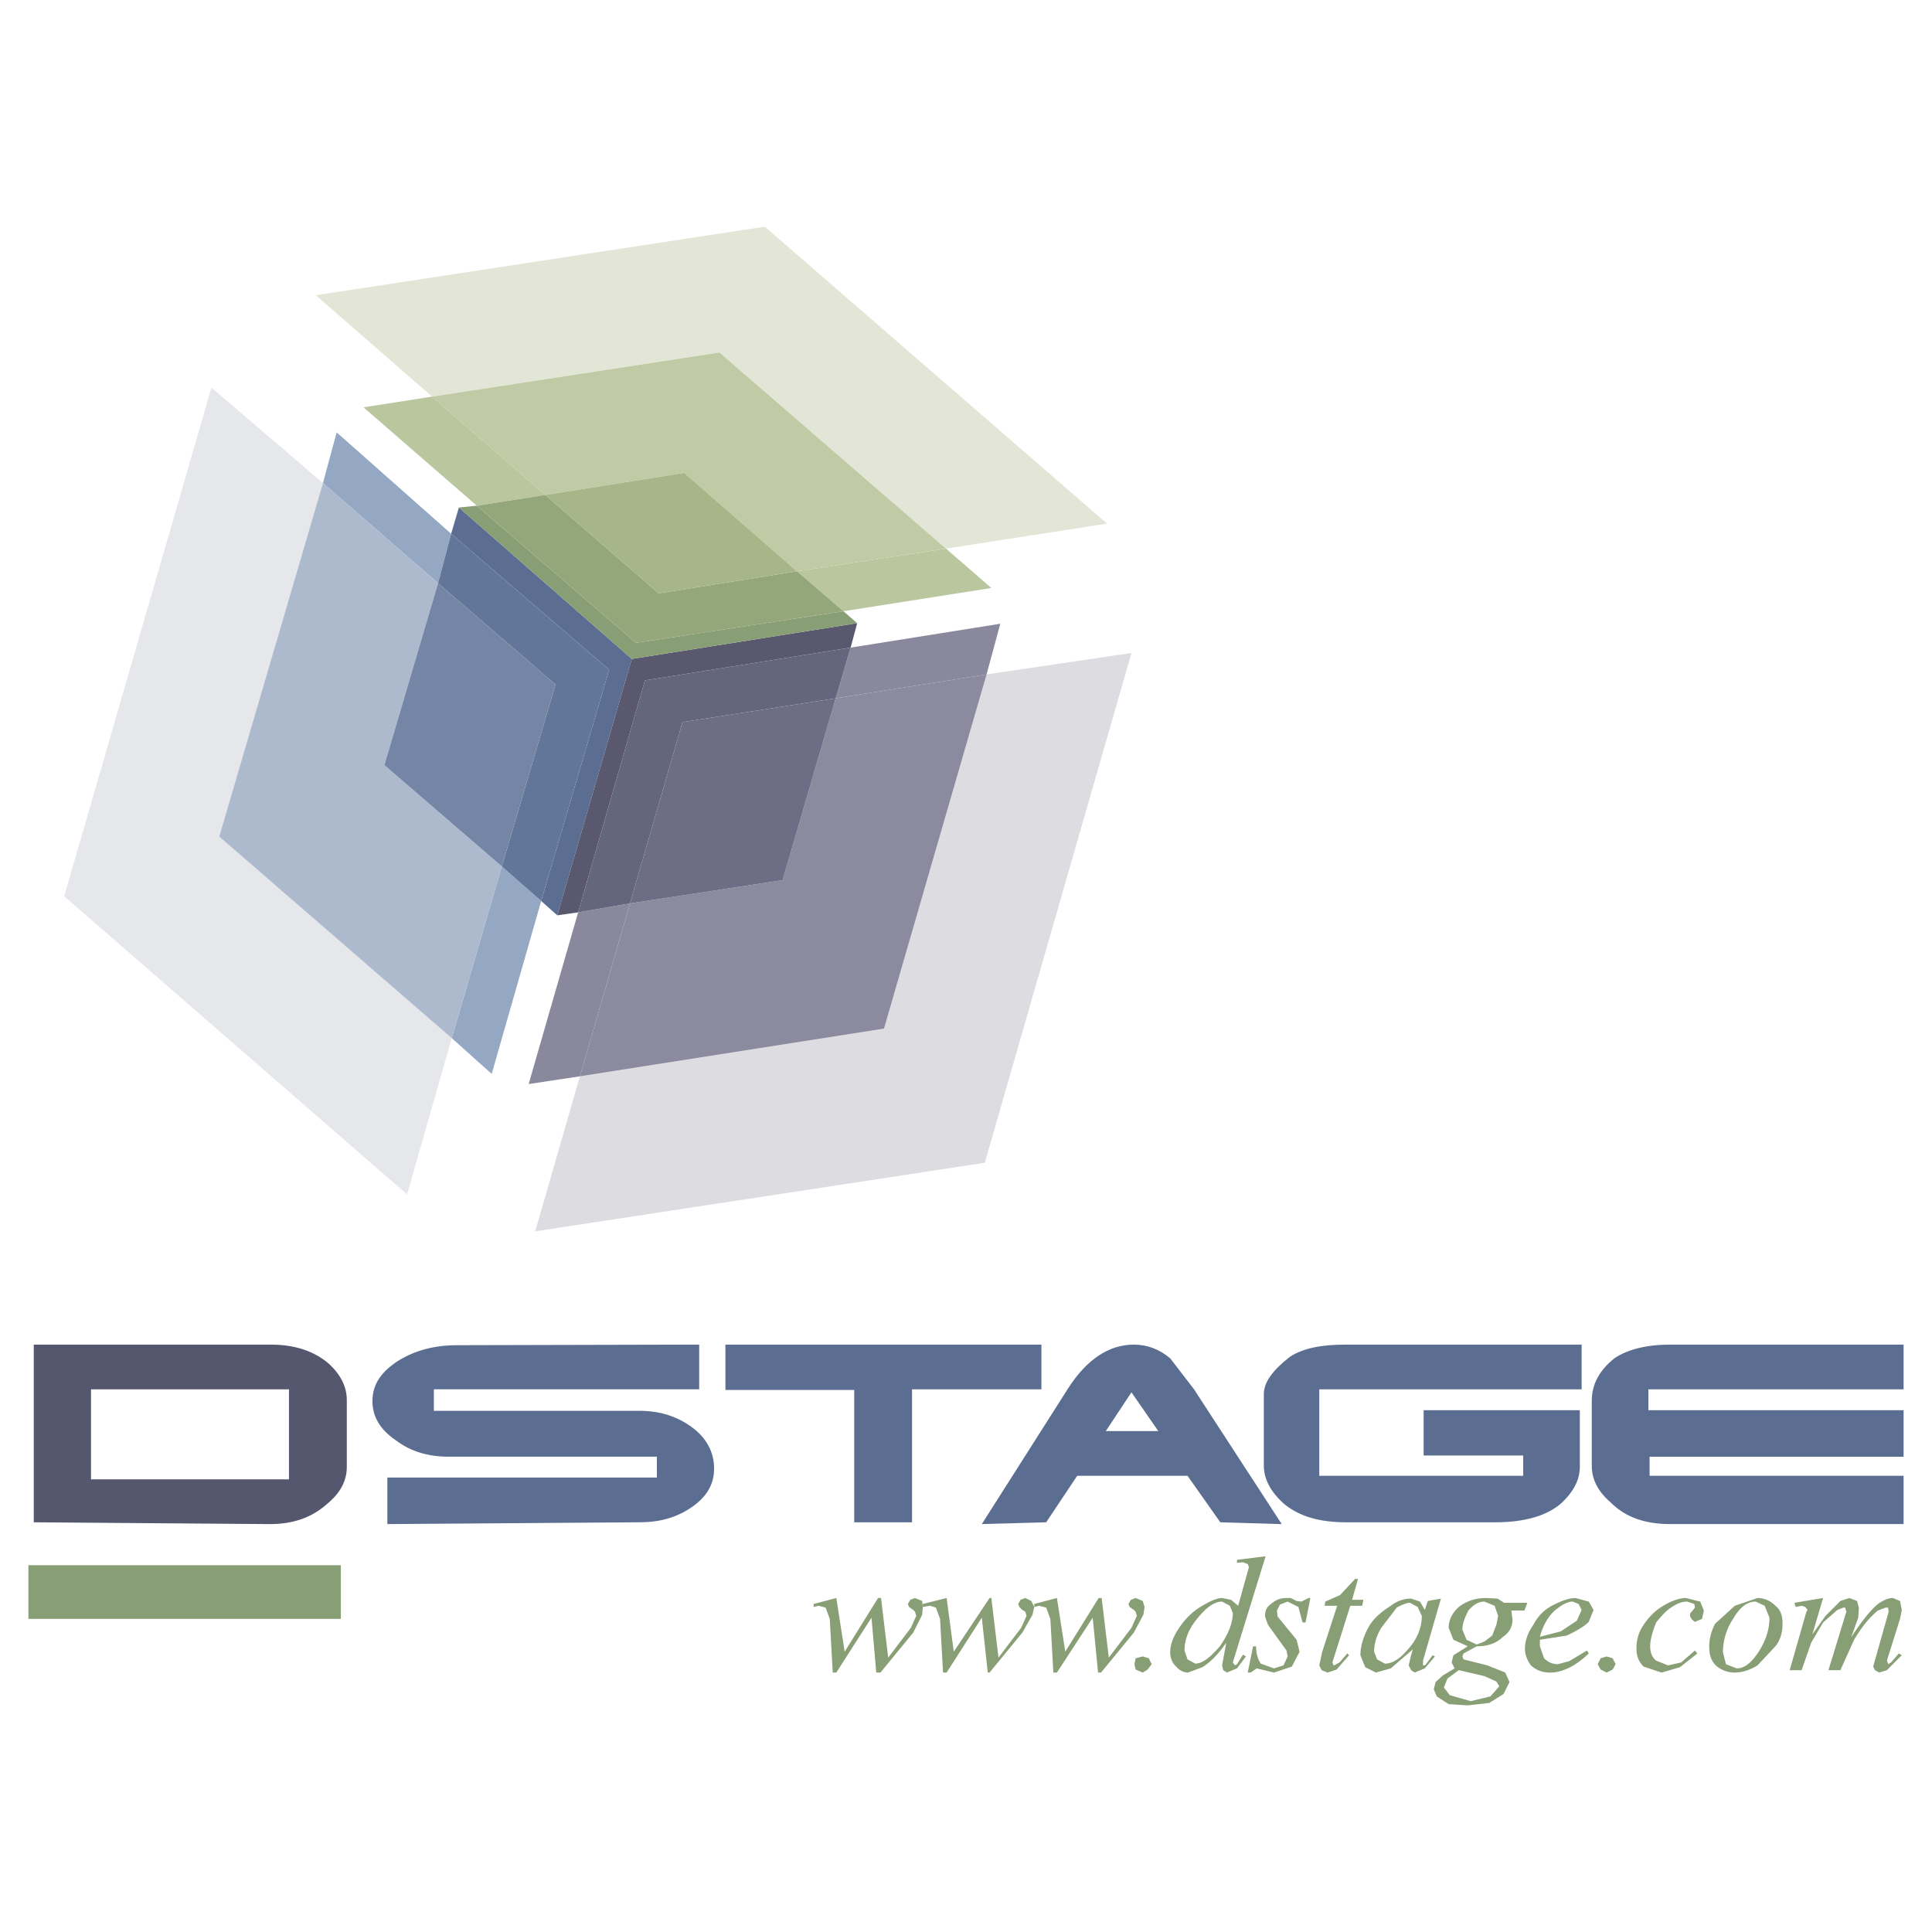 <svg xmlns="http://www.w3.org/2000/svg" width="2500" height="2500" viewBox="0 0 192.756 192.756"><g fill-rule="evenodd" clip-rule="evenodd"><path fill="#fff" d="M0 0h192.756v192.756H0V0z"/><path fill="#5b6e91" d="M63.036 65.742l-17.251-15.11-.774 2.618 15.764 13.563-6.781 23.081 1.606 1.428 7.436-25.58z"/><path fill="#e5e7eb" d="M32.221 48.193l-11.124-9.518L6.404 89.418l34.205 29.744 4.461-15.586-23.199-20.107 10.35-35.276z"/><path fill="#95a8c3" d="M45.07 103.576l3.986 3.569 4.938-17.251-3.927-3.451-4.997 17.133zM45.011 53.25L33.589 43.137l-1.368 5.056 11.482 9.994 1.308-4.937z"/><path fill="#adbace" d="M38.349 76.331l5.354-18.144-11.482-9.994-10.35 35.276 23.199 20.107 4.997-17.133-11.718-10.112z"/><path fill="#617698" d="M45.011 53.25l-1.308 4.937L55.421 68.3l-5.354 18.143 3.927 3.451 6.781-23.081L45.011 53.25z"/><path fill="#7485a6" d="M50.067 86.443L55.421 68.3 43.703 58.187l-5.354 18.144 11.718 10.112z"/><path fill="#dcdce1" d="M98.43 67.289l-10.231 35.336-30.339 4.758-4.462 15.467 44.854-6.842 14.633-50.861-14.455 2.142z"/><path fill="#59586f" d="M85.521 62.173l-22.485 3.569-7.436 25.58 2.082-.298 6.662-23.14 20.524-3.272.653-2.439z"/><path fill="#89889d" d="M57.682 91.024l-4.937 17.132 5.115-.773 4.997-17.251-5.175.892zM84.868 64.612l-1.488 5.056 15.05-2.379 1.369-5.057-14.931 2.38z"/><path fill="#8c8a9f" d="M83.38 69.668l-5.295 18.144-15.228 2.32-4.997 17.251 30.339-4.758L98.43 67.289l-15.05 2.379z"/><path fill="#64667d" d="M84.868 64.612l-20.524 3.272-6.662 23.14 5.175-.892 5.235-18.084 15.288-2.38 1.488-5.056z"/><path fill="#6d6d85" d="M83.38 69.668l-15.288 2.38-5.235 18.084 15.228-2.32 5.295-18.144z"/><path fill="#889e75" d="M84.153 60.983l-20.701 3.153-15.883-13.682-1.784.178 17.251 15.11 22.485-3.569-1.368-1.19z"/><path fill="#e3e6d7" d="M110.447 52.239L76.301 22.614l-44.794 6.842 11.6 10.112 28.673-4.402 22.605 19.571 16.062-2.498z"/><path fill="#b9c69e" d="M43.107 39.568l-6.84 1.071 11.302 9.815 6.841-1.071-11.303-9.815zM79.514 56.998l4.639 3.985 14.753-2.32-4.521-3.926-14.871 2.261z"/><path fill="#c0cba6" d="M94.385 54.737L71.78 35.166l-28.673 4.402 11.303 9.815 13.861-2.201 11.243 9.816 14.871-2.261z"/><path fill="#94a77a" d="M79.514 56.998l-13.802 2.201-11.302-9.816-6.841 1.071 15.883 13.682 20.701-3.153-4.639-3.985z"/><path fill="#a6b688" d="M54.41 49.383l11.302 9.816 13.802-2.201-11.243-9.816-13.861 2.201z"/><path fill="#889e75" d="M2.834 156.162h31.172v5.354H2.834v-5.354z"/><path d="M3.37 151.879l23.557.18c2.32 0 4.165-.654 5.651-1.965 1.309-1.07 2.023-2.26 2.023-3.746v-6.664c0-1.309-.595-2.498-1.726-3.568-1.487-1.309-3.45-1.963-5.83-1.963H3.37v17.726zm5.711-13.266h19.75v8.982H9.081v-8.982z" fill="#55576e"/><path d="M43.286 140.756H63.75c2.082 0 3.748.535 5.235 1.605 1.487 1.07 2.26 2.498 2.26 4.164 0 1.605-.773 2.855-2.26 3.867-1.487 1.012-3.153 1.486-5.175 1.486l-25.163.18v-4.641h26.888v-2.082H44.773c-1.963 0-3.748-.477-5.234-1.605-1.606-1.072-2.38-2.381-2.38-3.928 0-1.725.892-2.973 2.677-4.104 1.606-.951 3.45-1.488 5.771-1.488l24.151-.059v4.461H43.286v2.144zM72.375 134.152h31.527v4.461H90.995v13.266h-5.771v-13.205H72.375v-4.522zM121.75 151.879l6.127.18-8.746-13.445-2.379-3.094c-1.07-.891-2.26-1.367-3.629-1.367-2.498 0-4.699 1.486-6.543 4.342l-8.625 13.564 6.424-.18 3.094-4.639h11.006l3.271 4.639zm-6.188-9.102h-5.234l2.557-3.865 2.677 3.865zM149.172 151.879h-14.871c-2.676 0-4.641-.594-6.127-1.785-1.367-1.189-2.082-2.498-2.082-3.865v-7.139c0-1.189.893-2.379 2.559-3.688 1.309-.893 3.211-1.25 5.592-1.25H157.8v4.461h-26.174v8.627h20.344v-2.023h-9.934v-4.521h15.584v5.652c0 1.248-.594 2.438-1.783 3.568-1.37 1.25-3.571 1.963-6.665 1.963zM189.922 138.613h-25.461v2.082h25.461v4.641H164.58v1.904h25.342v4.818h-23.26c-2.498 0-4.461-.654-5.949-2.143-1.309-1.131-1.902-2.32-1.902-3.688v-6.426c0-1.725.773-3.092 2.26-4.283 1.309-.891 3.213-1.367 5.592-1.367h23.26v4.462h-.001z" fill="#5b6e91"/><path fill="#889e75" d="M90.816 159.613l.476-.179.714.298.059.594-.059.774-.892 1.785-3.272 3.986h-.417l-.475-5.475-3.511 5.475h-.356l-.297-5.355-.417-1.129-.714-.18-.476.119v-.297l2.26-.595.833 5.355 3.332-5.355h.297l.714 5.949 2.26-2.975.536-1.189-.119-.416-.178-.18-.417-.297-.119-.297.238-.416zM103.012 161.1L102 162.885l-3.271 3.986h-.18l-.594-5.475-3.51 5.475h-.357l-.297-5.355-.417-1.129-.595-.18-.714.119v-.297l2.38-.595.714 5.355 3.57-5.355h.177l.713 5.949 2.262-2.975.535-1.189-.119-.416-.297-.18-.299-.297-.117-.297.236-.416.477-.179.596.298.296.594-.177.774zM109.912 159.434l.713 5.949 2.26-2.975.537-1.189-.119-.416-.18-.18-.416-.297-.119-.297.238-.416.477-.179.713.298.179.594-.119.774-.953 1.785-3.271 3.986h-.297l-.535-5.475-3.571 5.475h-.355l-.299-5.355-.416-1.129-.713-.18-.477.119v-.297l2.26-.595.834 5.355 3.33-5.355h.299zM114.016 165.264l.595.177.297.596-.416.535-.476.299-.713-.299-.119-.535.119-.596.713-.177zM123.414 155.627v.297l.596-.059.477.178.119.299-1.072 3.865-.713-.594-.893-.18c-.477 0-1.189.299-1.963.773-.893.477-1.725 1.309-2.32 2.201s-.893 1.666-.893 2.439c0 .594.238 1.131.596 1.428.297.357.713.596 1.189.596l1.428-.537c.773-.475 1.547-1.248 2.379-2.438l-.416 2.26.119.477.357.238 1.01-.418.893-1.189-.297-.178-.596.951-.178.119-.119-.119-.119-.178 3.271-10.59-2.855.359zm-.416 5.295c0 .893-.355 1.963-1.248 3.271-1.012 1.189-1.785 1.785-2.5 1.785l-.771-.418-.299-.891c0-1.012.357-2.082 1.25-3.154.893-1.129 1.725-1.725 2.498-1.725l.773.416.297.716zM130.732 159.434l-.477 2.439h-.297l-.416-1.547-1.072-.535-.773.297-.297.596.061.594 1.902 2.32.297 1.191-.771 1.486-1.785.596-1.725-.418-.596.418h-.297l.535-2.619h.297c0 .715.178 1.309.477 1.727l1.309.475.951-.297.416-.893-.119-.594-1.844-2.559-.297-.834c0-.594.178-.951.596-1.248.475-.416.951-.596 1.545-.596h.418l.594.299.477.059.713-.357h.178zM135.49 157.531l-.594 2.082h1.129l-.117.594h-1.191l-1.783 5.652.119.297h.058l.535-.297.774-.892.178.178-1.248 1.427-.893.299-.596-.238-.236-.477.297-1.367 1.486-4.582h-1.248l.059-.416 1.488-.654 1.486-1.606h.297zM138.762 160.207c-.951.596-1.783 1.309-2.26 2.201s-.773 1.844-.773 2.736l.477 1.189 1.07.537 1.486-.418 2.201-1.902-.178.594-.238 1.012.238.477.357.238 1.012-.418 1.01-1.189-.238-.119-.654.893-.117.119h-.18v-.477l1.785-6.186-1.309.238-.297.891-.477-.832-.893-.297c-.712 0-1.427.238-2.022.713zm2.677.119l.416.893c0 1.189-.475 2.379-1.486 3.451-.773.891-1.488 1.309-2.201 1.309l-.773-.418-.297-.771c0-.715.178-1.488.713-2.381l1.547-2.021c.535-.299 1.012-.477 1.309-.477l.772.415zM152.088 160.684l.297-.773h-2.32l-.654-.416-1.129-.061c-1.072 0-1.963.299-2.736.893-.715.654-1.012 1.369-1.012 2.082l.475 1.189 1.43.654-1.43.893-.178.715.297.594-1.189.715-.713.654-.18.713.299.715 1.189.773 1.904.119 2.141-.238 1.428-.893.596-1.189-.418-.951-1.783-.715-2.381-.596-.119-.297.119-.297 1.309-.715c1.072 0 1.963-.297 2.559-.893.715-.475 1.012-1.07 1.012-1.783l-.119-.893h1.306v.001zm-2.617.535l-.18.893-.416 1.07-.773.596-.773.297-1.01-.477-.418-1.01c0-.596.238-1.191.596-1.904.535-.596 1.012-.893 1.605-.893l1.012.416.357 1.012zm.119 7.019l-.893 1.012-1.963.475-2.082-.594-.596-.773.357-.893 1.131-.832 2.557.594 1.189.535.3.476zM158.334 164.67l-1.785 1.07-1.129.297c-.477 0-.953-.178-1.369-.596l-.416-1.189v-.654l2.676-.416c.893-.416 1.727-.893 2.201-1.367l.477-1.191-.477-.832-1.309-.357c-.654 0-1.486.299-2.379.773-.773.416-1.369 1.012-1.844 1.904-.535.773-.834 1.547-.834 2.379 0 .596.238 1.189.596 1.666.535.477 1.131.715 1.904.715 1.189 0 2.498-.596 3.865-1.904l-.177-.298zm-.834-4.641l.299.594-.477 1.072-1.605 1.07-2.082.535c.297-1.131.832-2.023 1.486-2.617.715-.596 1.309-.893 1.785-.893l.594.239zM160.297 165.264l.596.177.296.596-.296.535-.596.299-.596-.299-.297-.535.297-.596.596-.177zM168.328 159.791c-.596 0-1.07.238-1.607.596-.475.297-.951.832-1.486 1.486-.357.893-.596 1.725-.596 2.379 0 .715.238 1.131.596 1.428l1.189.477 1.309-.297 1.369-1.189.238.297-1.727 1.367-1.844.537-1.785-.596c-.535-.535-.713-1.131-.713-1.785 0-.832.178-1.605.713-2.379.596-.893 1.25-1.488 1.965-1.904.771-.475 1.605-.773 2.26-.773l1.428.357.357.893-.18.832-.713.299-.299-.238-.178-.299v-.297l.297-.357.18-.236v-.061l-.061-.297-.712-.24zM177.131 160.207c-.475-.475-1.07-.773-1.783-.773l-2.262.773-1.963 1.785c-.416.773-.594 1.605-.594 2.26 0 .834.178 1.428.654 1.904a2.799 2.799 0 0 0 1.902.715c.715 0 1.488-.238 2.262-.715l1.783-1.904c.535-.654.715-1.486.715-2.26s-.179-1.369-.714-1.785zm-1.07 0l.477 1.189c0 1.191-.357 2.262-1.07 3.393-.715 1.07-1.369 1.664-2.201 1.664l-1.07-.416-.299-1.189c0-1.07.299-2.26 1.012-3.332.654-1.129 1.369-1.725 2.26-1.725l.891.416zM179.748 160.207l-.594.119-.119-.416 2.855-.477-1.07 3.629 1.309-1.844 1.486-1.486.893-.299.773.299.178.654-.059 1.01-.713 1.963c1.01-1.545 1.902-2.676 2.676-3.33.596-.416 1.07-.596 1.488-.596l.713.299.178.891-.178.893-1.309 4.164.119.299v.059l.297-.178.773-.893.297.178-1.486 1.488-.773.238-.416-.238-.18-.357 1.547-5.473-.059-.416h-.238l-.773.297c-.893.713-1.666 1.725-2.379 2.914l-1.369 3.035h-1.189l1.785-5.83-.119-.416h-.178l-.596.236-1.428 1.25-1.189 2.023-.953 2.736h-1.189l1.666-5.83.119-.18-.238-.297-.358-.118z"/></g></svg>